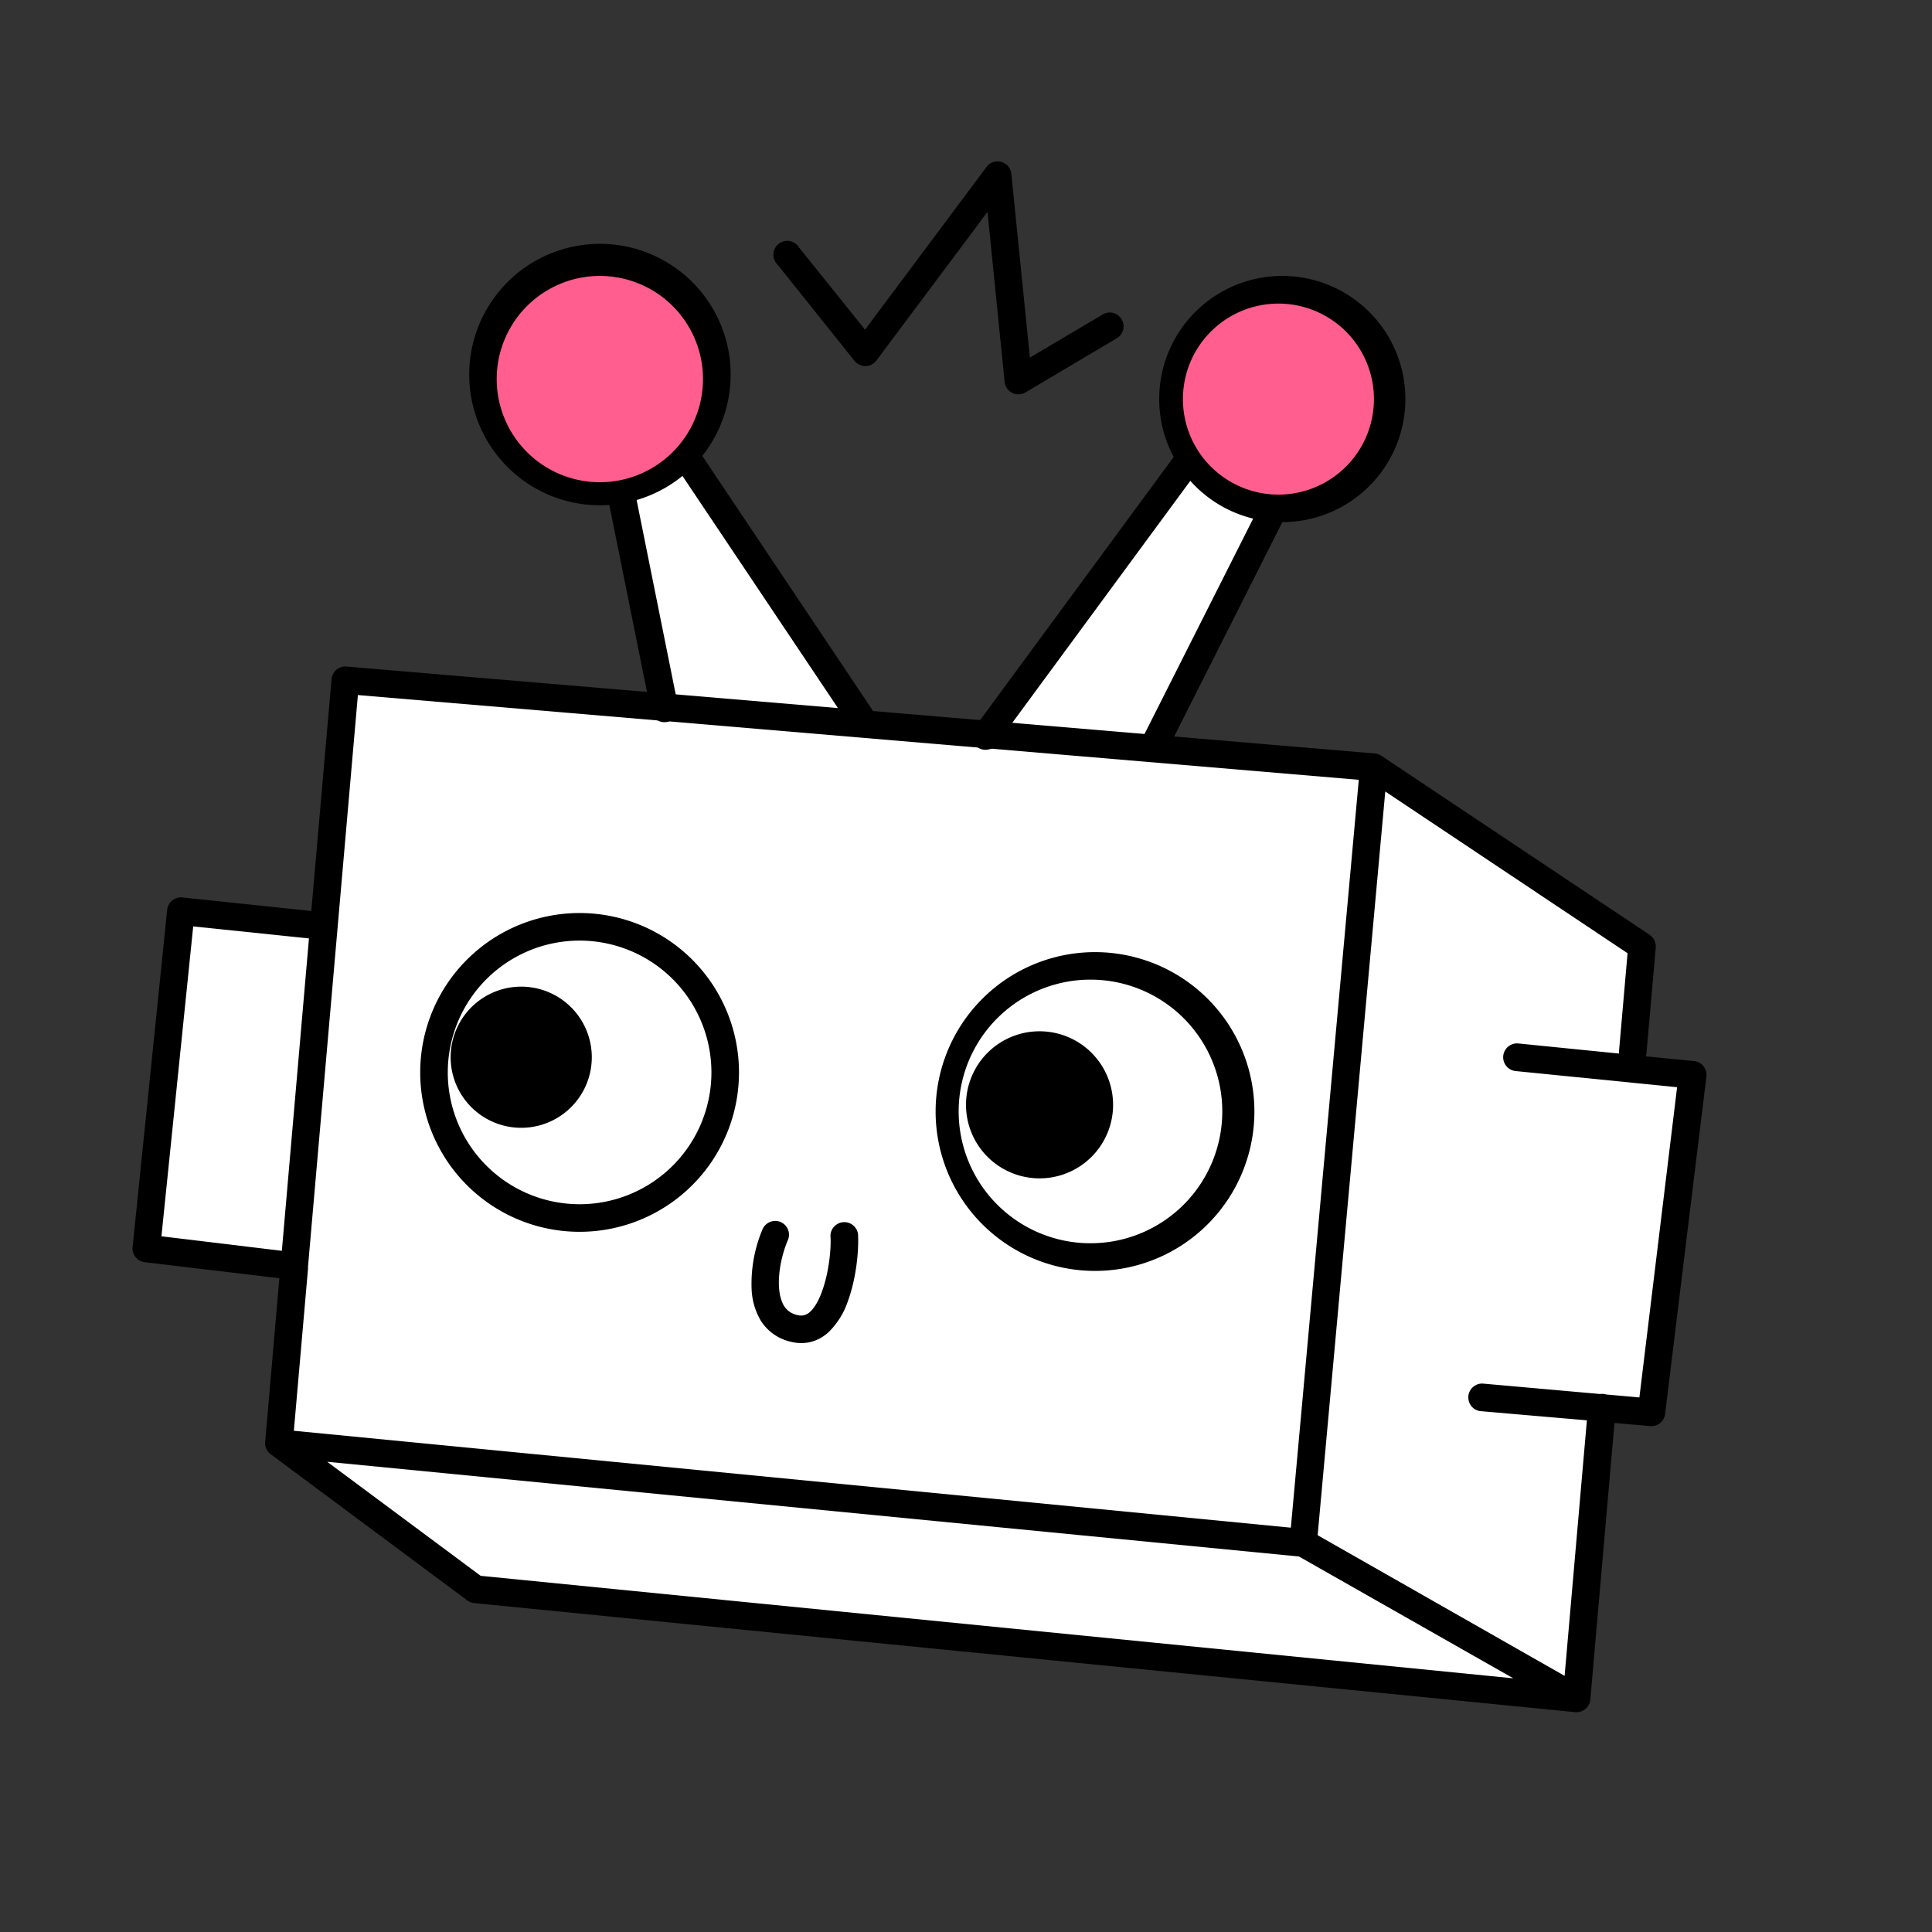<svg xmlns="http://www.w3.org/2000/svg" width="124" height="124" fill="none"><rect width="100%" height="100%" fill="#333333" stroke="none"/><path fill="#fff" d="m11.96 58.46 8.41.88 1.77-15.5 20.37 1.33-2.65-13.28 2.21-.89 2.21-1.33 11.08 16.39 7.97.88L76.6 29.67l1.78 2.22 3.54.88-7.97 15.06 14.17 1.77 17.27 11.07-.89 7.97 3.99.45-2.66 21.25h-3.1l-1.77 18.6-70.41-6.64-12.85-9.74.89-11.52-8.86-1.33 2.22-21.25Z"/><path fill="#000" fill-rule="evenodd" d="M75.77 28.73a.89.89 0 0 1 1.19-.22l5.27 3.38c.38.25.52.74.31 1.15l-7.77 15.4a.89.89 0 0 1-1.58-.8l7.41-14.69-3.9-2.5-12.67 17.22a.89.89 0 1 1-1.42-1.05l13.16-17.89ZM43.67 28.44a.89.89 0 0 1 1.07.32L56.28 46a.89.89 0 0 1-1.47.98L43.67 30.35l-2.92 1.2 2.75 13.67a.89.89 0 1 1-1.74.35l-2.9-14.39a.89.89 0 0 1 .54-1l4.27-1.74ZM64.26 10.39c.36.1.61.4.65.76l1.19 11.8 4.73-2.8a.89.89 0 0 1 .9 1.53l-5.92 3.51a.89.89 0 0 1-1.33-.67l-1.1-10.92-7.13 9.54a.89.89 0 0 1-1.4.03l-4.94-6.18a.89.89 0 1 1 1.38-1.1l4.23 5.27 7.8-10.45c.22-.3.6-.42.94-.32ZM37.2 60.37a8.46 8.46 0 1 0 0 16.92 8.46 8.46 0 0 0 0-16.92Zm-10.23 8.46a10.23 10.23 0 1 1 20.46 0 10.23 10.23 0 0 1-20.46 0ZM70.28 62.88a8.46 8.46 0 1 0 0 16.91 8.46 8.46 0 0 0 0-16.91Zm-10.23 8.46a10.23 10.23 0 1 1 20.46 0 10.23 10.23 0 0 1-20.46 0Z" clip-rule="evenodd"/><path fill="#000" d="M33.24 72.38a4.53 4.53 0 1 0 0-9.05 4.53 4.53 0 0 0 0 9.05ZM66.72 75.63a4.72 4.72 0 1 0 0-9.44 4.72 4.72 0 0 0 0 9.44Z"/><path fill="#000" fill-rule="evenodd" d="M21.28 43.58a.89.89 0 0 1 .96-.8l66 5.58c.16.02.31.07.44.16L105.88 60c.26.18.41.49.39.81l-.6 6.83-.03.16 3.08.3a.89.89 0 0 1 .8 1l-2.65 21.65a.89.89 0 0 1-.95.78l-2.3-.2-1.55 17.76a.89.89 0 0 1-.97.8l-70.67-7a.88.88 0 0 1-.45-.18l-12.6-9.37a.88.88 0 0 1-.36-.8l.91-10.5-8.65-1.03a.89.89 0 0 1-.77-.97l2.22-21.65a.89.89 0 0 1 .97-.79l8.28.87 1.3-14.89Zm75.85 64.14L83.37 99.9 21 93.82l9.85 7.32 66.29 6.58Zm-12.55-9.18 15.84 9.02 1.43-16.4-6.85-.59a.89.89 0 0 1 .16-1.77l7.53.67a.9.9 0 0 1 .39.03l2.14.19 2.42-19.91-10.39-1.04a.89.89 0 0 1 .18-1.77l6.48.65v-.13l.55-6.31L88.91 50.8l-4.34 47.73ZM19.77 81.4v.02l-.91 10.41 63.99 6.22 4.36-48-64.24-5.44-3.2 36.67a.87.87 0 0 1 0 .12Zm-9.41-2.05 7.73.93 1.74-20.05-7.43-.77-2.04 19.9Z" clip-rule="evenodd"/><path fill="#000" fill-rule="evenodd" d="M50.1 78.43c.45.2.66.71.47 1.16-.35.8-.64 2.01-.57 3.04.03.5.15.91.33 1.2.17.26.42.47.83.57.35.09.6 0 .83-.2.28-.26.55-.7.77-1.32.45-1.23.6-2.78.54-3.58a.89.89 0 0 1 1.77-.1c.06 1-.1 2.8-.64 4.28a5 5 0 0 1-1.26 2.03c-.63.57-1.47.85-2.44.6a3.06 3.06 0 0 1-1.89-1.33 4.29 4.29 0 0 1-.6-2.04 8.99 8.99 0 0 1 .7-3.84.89.89 0 0 1 1.16-.47Z" clip-rule="evenodd"/><path fill="#FF5E8E" d="M38.5 31.83a7.5 7.5 0 1 0 0-15 7.5 7.5 0 0 0 0 15Z"/><path fill="#000" fill-rule="evenodd" d="M38.5 17.71a6.62 6.62 0 1 0 0 13.24 6.62 6.62 0 0 0 0-13.24Zm-8.38 6.62a8.39 8.39 0 1 1 16.77 0 8.39 8.39 0 0 1-16.77 0Z" clip-rule="evenodd"/><path fill="#FF5E8E" d="M82.3 32.63a7.01 7.01 0 1 0 0-14.03 7.01 7.01 0 0 0 0 14.03Z"/><path fill="#000" fill-rule="evenodd" d="M82.3 19.49a6.13 6.13 0 1 0 0 12.25 6.13 6.13 0 0 0 0-12.25Zm-7.9 6.12a7.9 7.9 0 1 1 15.8 0 7.9 7.9 0 0 1-15.8 0Z" clip-rule="evenodd"/></svg>